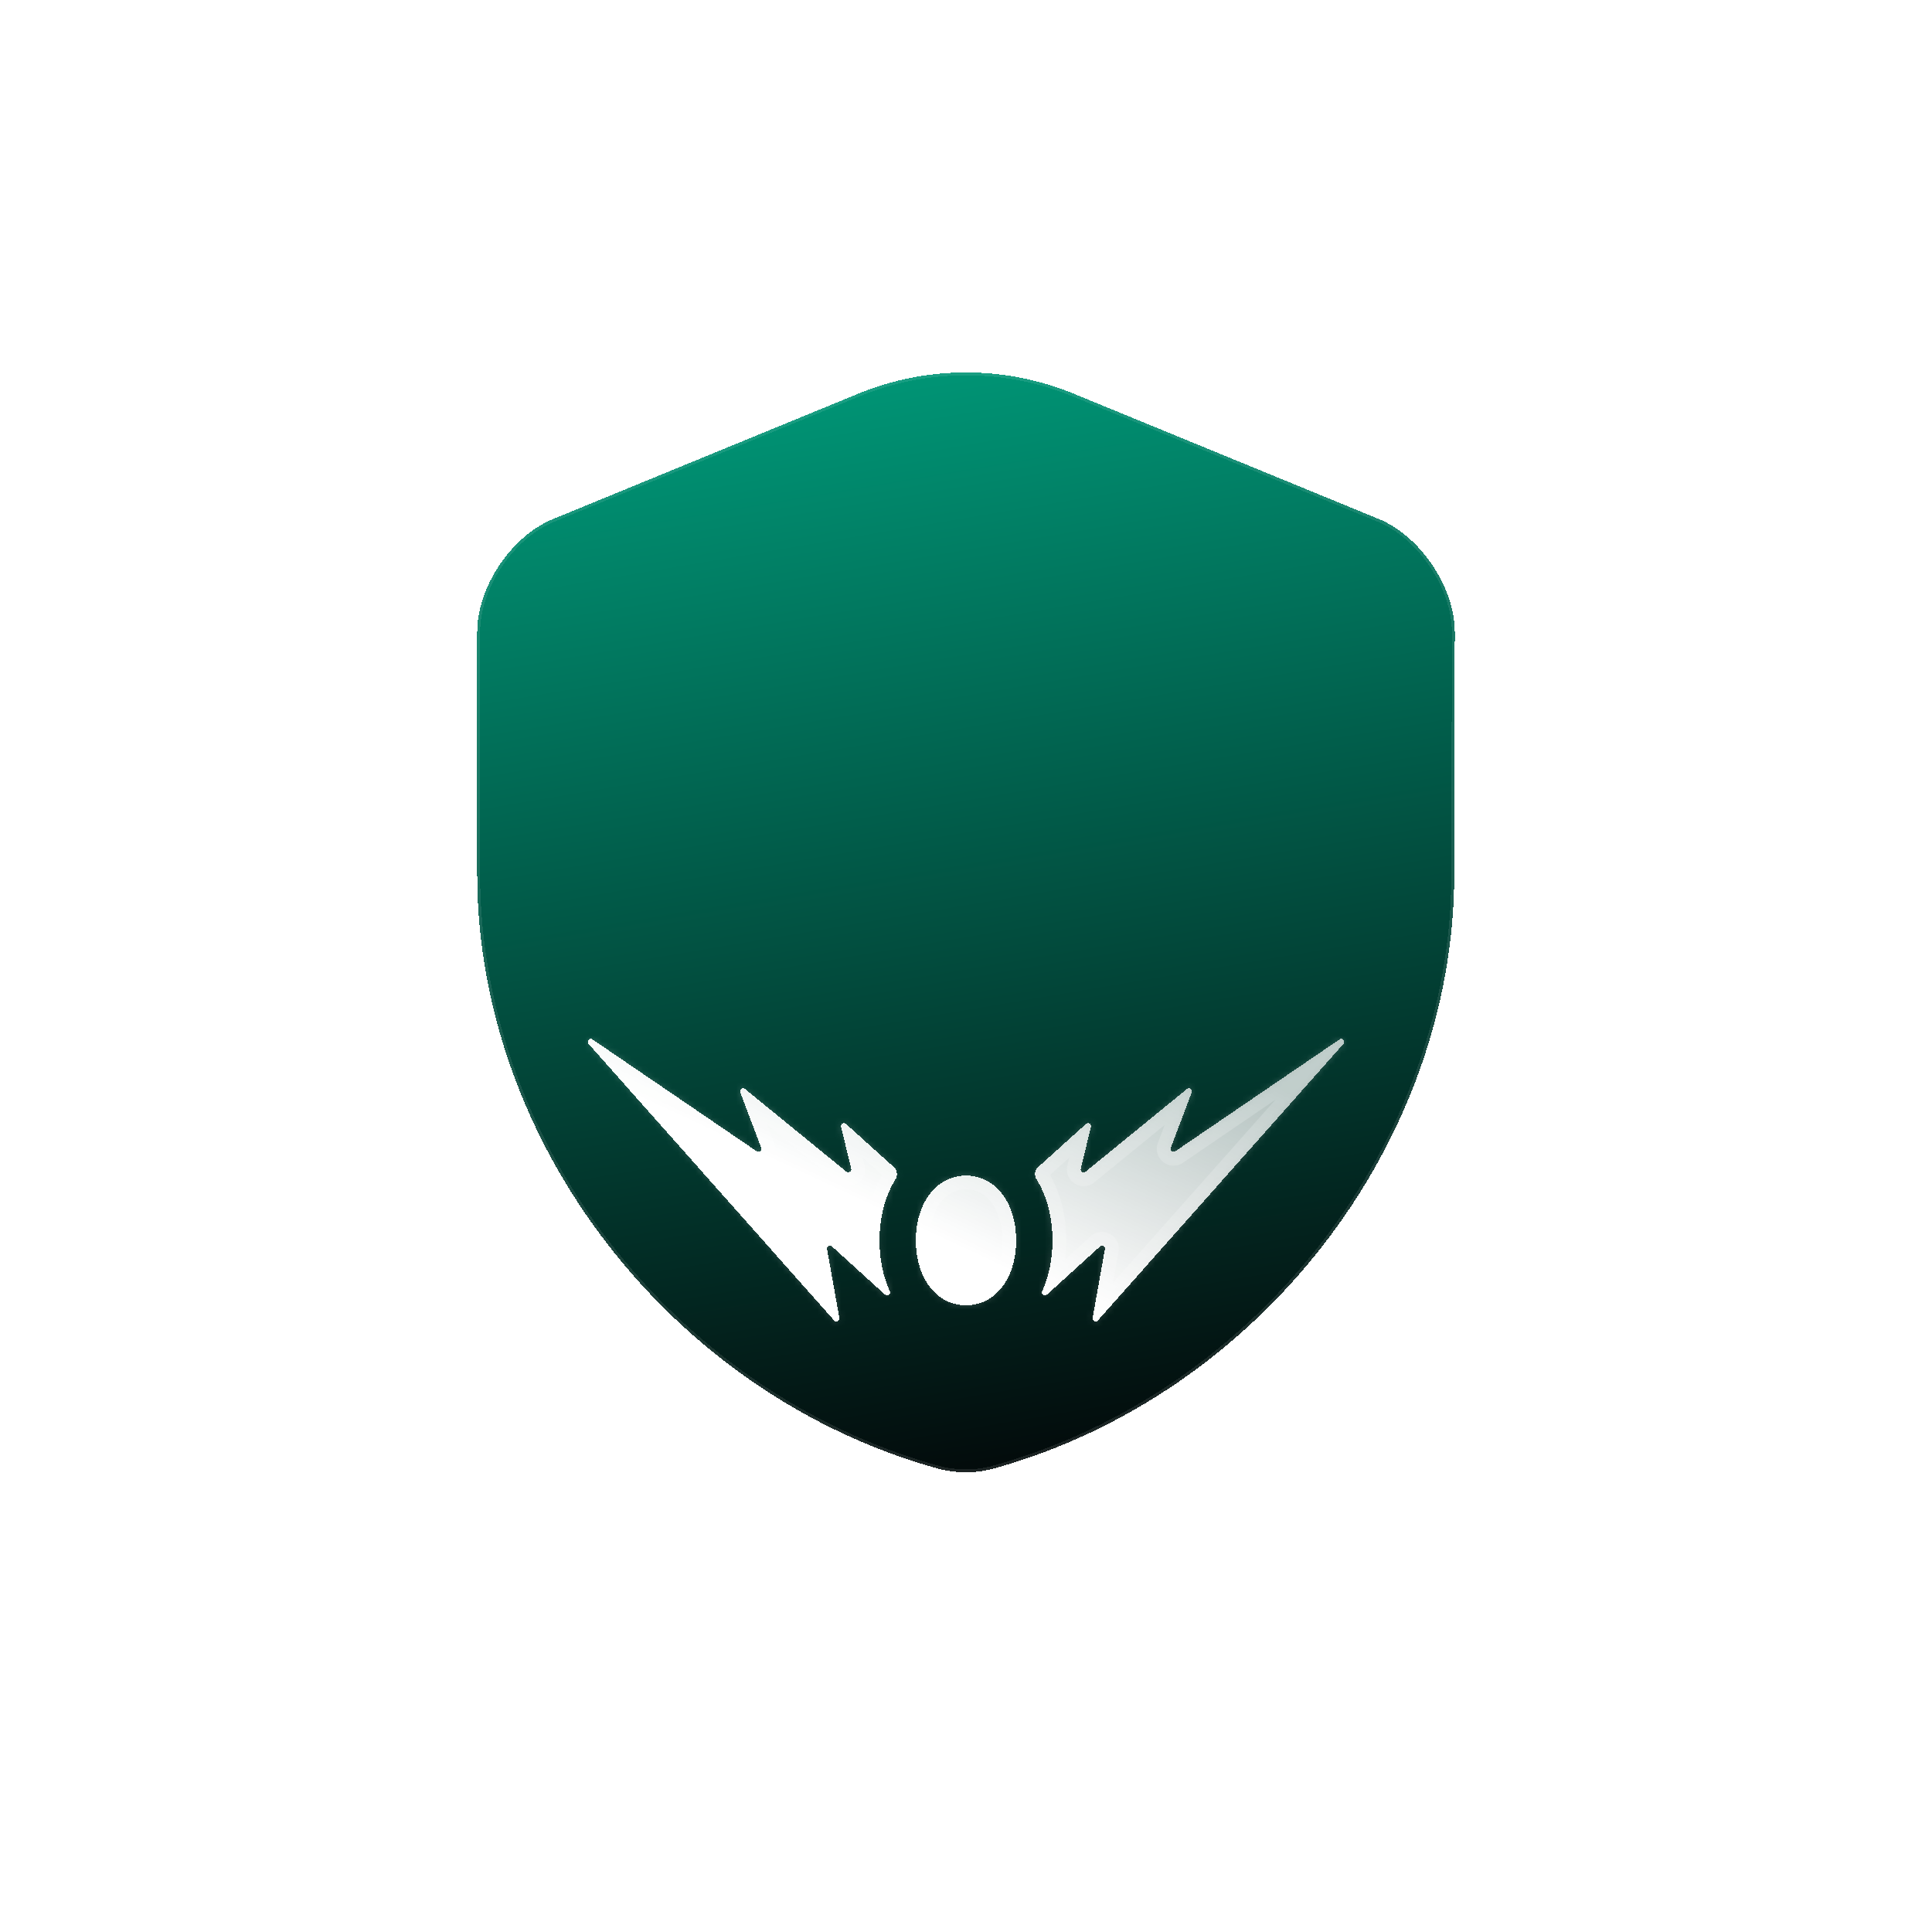 <svg width="332" height="332" viewBox="0 0 332 332" fill="none" xmlns="http://www.w3.org/2000/svg">
<g filter="url(#filter0_d_5086_21873)">
<path d="M249.906 150.156C249.906 196.39 216.457 239.692 170.758 252.362C167.649 253.213 164.257 253.213 161.147 252.362C115.449 239.692 82 196.39 82 150.156V108.65C82 100.897 87.842 92.104 95.097 89.173L147.579 67.616C159.357 62.794 172.643 62.794 184.42 67.616L236.903 89.173C244.064 92.104 250 100.897 250 108.65L249.906 150.156Z" fill="url(#paint0_linear_5086_21873)" shape-rendering="crispEdges"/>
<path d="M249.906 150.156C249.906 196.39 216.457 239.692 170.758 252.362C167.649 253.213 164.257 253.213 161.147 252.362C115.449 239.692 82 196.39 82 150.156V108.65C82 100.897 87.842 92.104 95.097 89.173L147.579 67.616C159.357 62.794 172.643 62.794 184.42 67.616L236.903 89.173C244.064 92.104 250 100.897 250 108.65L249.906 150.156Z" stroke="white" stroke-opacity="0.1" stroke-linecap="round" stroke-linejoin="round" shape-rendering="crispEdges"/>
</g>
<g filter="url(#filter1_dd_5086_21873)">
<mask id="path-2-inside-1_5086_21873" fill="white">
<path d="M101.136 124.864C100.732 124.409 101.311 123.752 101.813 124.095L130.032 143.324C130.449 143.608 130.984 143.187 130.806 142.715L127.201 133.184C127.015 132.69 127.602 132.267 128.011 132.601L145.443 146.825C145.827 147.138 146.389 146.785 146.272 146.304L144.529 139.126C144.41 138.632 145 138.281 145.377 138.621L153.582 146.021C154.179 146.56 154.31 147.449 153.886 148.132C152.071 151.055 151.137 154.726 151.137 158.664C151.137 161.822 151.738 164.809 152.912 167.375C153.144 167.883 152.506 168.341 152.093 167.966L142.984 159.685C142.62 159.353 142.042 159.673 142.129 160.158L144.237 171.97C144.329 172.483 143.689 172.793 143.343 172.403L101.136 124.864ZM230.186 124.095C230.688 123.752 231.267 124.41 230.863 124.865L188.656 172.403C188.31 172.793 187.67 172.483 187.762 171.97L189.87 160.157C189.957 159.672 189.379 159.353 189.015 159.685L179.909 167.964C179.496 168.34 178.858 167.881 179.09 167.373C180.263 164.807 180.864 161.821 180.864 158.664C180.864 154.726 179.929 151.054 178.114 148.131C177.69 147.448 177.821 146.559 178.418 146.021L186.622 138.62C186.999 138.28 187.59 138.632 187.47 139.126L185.729 146.304C185.612 146.785 186.173 147.138 186.557 146.825L203.989 132.601C204.398 132.267 204.985 132.69 204.799 133.184L201.194 142.715C201.016 143.187 201.551 143.608 201.968 143.324L230.186 124.095ZM166 147.499C169.356 147.499 171.969 149.509 173.4 152.632C174.188 154.348 174.619 156.404 174.619 158.646C174.619 160.619 174.285 162.448 173.667 164.031C172.309 167.509 169.576 169.791 166 169.791C162.424 169.791 159.692 167.508 158.332 164.03V164.028C157.715 162.447 157.381 160.619 157.381 158.646C157.381 156.404 157.812 154.349 158.6 152.632C160.031 149.509 162.644 147.499 166 147.499Z"/>
</mask>
<path d="M101.136 124.864C100.732 124.409 101.311 123.752 101.813 124.095L130.032 143.324C130.449 143.608 130.984 143.187 130.806 142.715L127.201 133.184C127.015 132.69 127.602 132.267 128.011 132.601L145.443 146.825C145.827 147.138 146.389 146.785 146.272 146.304L144.529 139.126C144.41 138.632 145 138.281 145.377 138.621L153.582 146.021C154.179 146.56 154.31 147.449 153.886 148.132C152.071 151.055 151.137 154.726 151.137 158.664C151.137 161.822 151.738 164.809 152.912 167.375C153.144 167.883 152.506 168.341 152.093 167.966L142.984 159.685C142.62 159.353 142.042 159.673 142.129 160.158L144.237 171.97C144.329 172.483 143.689 172.793 143.343 172.403L101.136 124.864ZM230.186 124.095C230.688 123.752 231.267 124.41 230.863 124.865L188.656 172.403C188.31 172.793 187.67 172.483 187.762 171.97L189.87 160.157C189.957 159.672 189.379 159.353 189.015 159.685L179.909 167.964C179.496 168.34 178.858 167.881 179.09 167.373C180.263 164.807 180.864 161.821 180.864 158.664C180.864 154.726 179.929 151.054 178.114 148.131C177.69 147.448 177.821 146.559 178.418 146.021L186.622 138.62C186.999 138.28 187.59 138.632 187.47 139.126L185.729 146.304C185.612 146.785 186.173 147.138 186.557 146.825L203.989 132.601C204.398 132.267 204.985 132.69 204.799 133.184L201.194 142.715C201.016 143.187 201.551 143.608 201.968 143.324L230.186 124.095ZM166 147.499C169.356 147.499 171.969 149.509 173.4 152.632C174.188 154.348 174.619 156.404 174.619 158.646C174.619 160.619 174.285 162.448 173.667 164.031C172.309 167.509 169.576 169.791 166 169.791C162.424 169.791 159.692 167.508 158.332 164.03V164.028C157.715 162.447 157.381 160.619 157.381 158.646C157.381 156.404 157.812 154.349 158.6 152.632C160.031 149.509 162.644 147.499 166 147.499Z" fill="url(#paint1_linear_5086_21873)" shape-rendering="crispEdges"/>
<path d="M101.136 124.864L99.363 126.437L99.363 126.438L101.136 124.864ZM101.813 124.095L100.479 126.053L100.479 126.053L101.813 124.095ZM130.032 143.324L128.697 145.283L128.698 145.284L130.032 143.324ZM130.806 142.715L133.023 141.877L133.023 141.876L130.806 142.715ZM127.201 133.184L124.984 134.021L124.984 134.022L127.201 133.184ZM128.011 132.601L129.509 130.764L129.507 130.763L128.011 132.601ZM145.443 146.825L143.945 148.662L143.945 148.662L145.443 146.825ZM146.272 146.304L148.576 145.745L148.576 145.744L146.272 146.304ZM144.529 139.126L142.226 139.684L142.226 139.685L144.529 139.126ZM145.377 138.621L146.964 136.861L146.964 136.86L145.377 138.621ZM153.582 146.021L155.17 144.261L155.169 144.261L153.582 146.021ZM153.886 148.132L151.872 146.882L151.872 146.882L153.886 148.132ZM151.137 158.664L148.766 158.664V158.664H151.137ZM152.912 167.375L155.068 166.39L155.067 166.389L152.912 167.375ZM152.093 167.966L153.687 166.212L153.687 166.212L152.093 167.966ZM142.984 159.685L144.579 157.931L144.578 157.93L142.984 159.685ZM142.129 160.158L144.462 159.742L144.462 159.742L142.129 160.158ZM144.237 171.97L141.904 172.386L141.904 172.386L144.237 171.97ZM143.343 172.403L145.115 170.83L145.115 170.83L143.343 172.403ZM230.186 124.095L231.52 126.053L231.52 126.053L230.186 124.095ZM230.863 124.865L232.636 126.439L232.636 126.439L230.863 124.865ZM188.656 172.403L186.884 170.83L186.884 170.83L188.656 172.403ZM187.762 171.97L190.095 172.386L190.095 172.386L187.762 171.97ZM189.87 160.157L192.203 160.574L192.204 160.573L189.87 160.157ZM189.015 159.685L190.609 161.438L190.61 161.438L189.015 159.685ZM179.909 167.964L178.315 166.21L178.315 166.21L179.909 167.964ZM179.09 167.373L176.934 166.387L176.934 166.388L179.09 167.373ZM180.864 158.664L183.234 158.664V158.664H180.864ZM178.114 148.131L176.1 149.381L176.1 149.381L178.114 148.131ZM178.418 146.021L180.005 147.781L180.006 147.78L178.418 146.021ZM186.622 138.62L185.035 136.86L185.034 136.86L186.622 138.62ZM187.47 139.126L185.166 138.567L185.166 138.567L187.47 139.126ZM185.729 146.304L183.425 145.745L183.425 145.745L185.729 146.304ZM186.557 146.825L188.055 148.662L188.055 148.662L186.557 146.825ZM203.989 132.601L202.491 130.764L202.491 130.764L203.989 132.601ZM204.799 133.184L207.016 134.022L207.016 134.022L204.799 133.184ZM201.194 142.715L198.977 141.876L198.977 141.877L201.194 142.715ZM201.968 143.324L203.302 145.284L203.303 145.283L201.968 143.324ZM166 147.499L166 145.129L166 145.129L166 147.499ZM173.4 152.632L171.246 153.619L171.246 153.62L173.4 152.632ZM174.619 158.646L176.989 158.646V158.646H174.619ZM173.667 164.031L175.875 164.894L175.875 164.893L173.667 164.031ZM166 169.791L166 172.161H166V169.791ZM158.332 164.03H155.962V164.477L156.125 164.893L158.332 164.03ZM158.332 164.028H160.702V163.582L160.54 163.167L158.332 164.028ZM157.381 158.646L155.011 158.646L155.011 158.646L157.381 158.646ZM158.6 152.632L160.754 153.62L160.754 153.619L158.6 152.632ZM101.136 124.864L102.909 123.291C104.362 124.929 102.279 127.28 100.479 126.053L101.813 124.095L103.148 122.136C100.342 120.224 97.103 123.889 99.363 126.437L101.136 124.864ZM101.813 124.095L100.479 126.053L128.697 145.283L130.032 143.324L131.367 141.366L103.148 122.136L101.813 124.095ZM130.032 143.324L128.698 145.284C131.03 146.871 134.02 144.516 133.023 141.877L130.806 142.715L128.589 143.553C127.948 141.859 129.869 140.346 131.366 141.365L130.032 143.324ZM130.806 142.715L133.023 141.876L129.418 132.345L127.201 133.184L124.984 134.022L128.589 143.553L130.806 142.715ZM127.201 133.184L129.419 132.346C130.088 134.12 127.981 135.633 126.514 134.439L128.011 132.601L129.507 130.763C127.222 128.902 123.941 131.26 124.984 134.021L127.201 133.184ZM128.011 132.601L126.512 134.437L143.945 148.662L145.443 146.825L146.942 144.989L129.509 130.764L128.011 132.601ZM145.443 146.825L143.945 148.662C146.084 150.407 149.229 148.44 148.576 145.745L146.272 146.304L143.969 146.862C143.549 145.129 145.57 143.87 146.942 144.989L145.443 146.825ZM146.272 146.304L148.576 145.744L146.833 138.567L144.529 139.126L142.226 139.685L143.969 146.863L146.272 146.304ZM144.529 139.126L146.833 138.568C147.263 140.342 145.142 141.6 143.79 140.382L145.377 138.621L146.964 136.86C144.857 134.962 141.557 136.922 142.226 139.684L144.529 139.126ZM145.377 138.621L143.789 140.381L151.995 147.782L153.582 146.021L155.169 144.261L146.964 136.861L145.377 138.621ZM153.582 146.021L151.994 147.782C151.75 147.561 151.684 147.184 151.872 146.882L153.886 148.132L155.899 149.382C156.935 147.713 156.608 145.559 155.17 144.261L153.582 146.021ZM153.886 148.132L151.872 146.882C149.785 150.245 148.766 154.367 148.766 158.664L151.137 158.664L153.507 158.664C153.507 155.086 154.358 151.866 155.9 149.382L153.886 148.132ZM151.137 158.664H148.766C148.766 162.115 149.423 165.445 150.757 168.361L152.912 167.375L155.067 166.389C154.053 164.172 153.507 161.528 153.507 158.664H151.137ZM152.912 167.375L150.756 168.36C149.872 166.425 152.273 164.926 153.687 166.212L152.093 167.966L150.498 169.719C152.739 171.757 156.417 169.341 155.068 166.39L152.912 167.375ZM152.093 167.966L153.687 166.212L144.579 157.931L142.984 159.685L141.39 161.438L150.498 169.72L152.093 167.966ZM142.984 159.685L144.578 157.93C142.533 156.072 139.313 157.871 139.796 160.575L142.129 160.158L144.462 159.742C144.772 161.475 142.706 162.634 141.39 161.439L142.984 159.685ZM142.129 160.158L139.796 160.575L141.904 172.386L144.237 171.97L146.571 171.553L144.462 159.742L142.129 160.158ZM144.237 171.97L141.904 172.386C141.575 170.543 143.874 169.431 145.115 170.83L143.343 172.403L141.57 173.977C143.504 176.155 147.083 174.423 146.571 171.553L144.237 171.97ZM143.343 172.403L145.115 170.83L102.908 123.291L101.136 124.864L99.363 126.438L141.57 173.977L143.343 172.403ZM230.186 124.095L231.52 126.053C229.714 127.285 227.642 124.924 229.091 123.292L230.863 124.865L232.636 126.439C234.893 123.896 231.663 120.219 228.851 122.136L230.186 124.095ZM230.863 124.865L229.091 123.292L186.884 170.83L188.656 172.403L190.429 173.977L232.636 126.439L230.863 124.865ZM188.656 172.403L186.884 170.83C188.127 169.43 190.424 170.545 190.095 172.386L187.762 171.97L185.428 171.553C184.916 174.421 188.494 176.157 190.429 173.977L188.656 172.403ZM187.762 171.97L190.095 172.386L192.203 160.574L189.87 160.157L187.537 159.741L185.428 171.553L187.762 171.97ZM189.87 160.157L192.204 160.573C192.686 157.864 189.46 156.075 187.42 157.931L189.015 159.685L190.61 161.438C189.298 162.631 187.227 161.48 187.537 159.741L189.87 160.157ZM189.015 159.685L187.42 157.931L178.315 166.21L179.909 167.964L181.504 169.718L190.609 161.438L189.015 159.685ZM179.909 167.964L178.315 166.21C179.73 164.923 182.13 166.424 181.246 168.358L179.09 167.373L176.934 166.388C175.586 169.338 179.262 171.756 181.504 169.718L179.909 167.964ZM179.09 167.373L181.245 168.359C182.579 165.443 183.234 162.114 183.234 158.664L180.864 158.664L178.494 158.664C178.494 161.528 177.948 164.171 176.934 166.387L179.09 167.373ZM180.864 158.664H183.234C183.234 154.366 182.216 150.244 180.128 146.881L178.114 148.131L176.1 149.381C177.643 151.865 178.494 155.086 178.494 158.664H180.864ZM178.114 148.131L180.128 146.881C180.316 147.183 180.251 147.559 180.005 147.781L178.418 146.021L176.831 144.26C175.391 145.558 175.065 147.713 176.1 149.381L178.114 148.131ZM178.418 146.021L180.006 147.78L188.21 140.38L186.622 138.62L185.034 136.86L176.83 144.261L178.418 146.021ZM186.622 138.62L188.21 140.38C186.85 141.606 184.738 140.333 185.166 138.567L187.47 139.126L189.773 139.685C190.441 136.932 187.148 134.953 185.035 136.86L186.622 138.62ZM187.47 139.126L185.166 138.567L183.425 145.745L185.729 146.304L188.032 146.862L189.773 139.685L187.47 139.126ZM185.729 146.304L183.425 145.745C182.772 148.437 185.913 150.409 188.055 148.662L186.557 146.825L185.058 144.989C186.433 143.867 188.451 145.133 188.032 146.862L185.729 146.304ZM186.557 146.825L188.055 148.662L205.488 134.437L203.989 132.601L202.491 130.764L185.058 144.989L186.557 146.825ZM203.989 132.601L205.488 134.437C204.017 135.637 201.912 134.116 202.582 132.345L204.799 133.184L207.016 134.022C208.059 131.264 204.78 128.897 202.491 130.764L203.989 132.601ZM204.799 133.184L202.582 132.345L198.977 141.876L201.194 142.715L203.411 143.553L207.016 134.022L204.799 133.184ZM201.194 142.715L198.977 141.877C197.981 144.515 200.969 146.872 203.302 145.284L201.968 143.324L200.634 141.365C202.132 140.345 204.051 141.86 203.412 143.552L201.194 142.715ZM201.968 143.324L203.303 145.283L231.52 126.053L230.186 124.095L228.851 122.136L200.633 141.366L201.968 143.324ZM166 147.499V149.869C168.252 149.869 170.121 151.165 171.246 153.619L173.4 152.632L175.555 151.644C173.817 147.853 170.46 145.129 166 145.129V147.499ZM173.4 152.632L171.246 153.62C171.874 154.989 172.249 156.701 172.249 158.646H174.619H176.989C176.989 156.108 176.502 153.708 175.555 151.643L173.4 152.632ZM174.619 158.646L172.249 158.645C172.249 160.356 171.959 161.89 171.459 163.169L173.667 164.031L175.875 164.893C176.611 163.007 176.989 160.882 176.989 158.646L174.619 158.646ZM173.667 164.031L171.459 163.169C170.37 165.957 168.384 167.421 166 167.421V169.791V172.161C170.768 172.161 174.247 169.062 175.875 164.894L173.667 164.031ZM166 169.791L166 167.421C163.617 167.421 161.63 165.956 160.539 163.167L158.332 164.03L156.125 164.893C157.754 169.06 161.231 172.161 166 172.161L166 169.791ZM158.332 164.03H160.702V164.028H158.332H155.962V164.03H158.332ZM158.332 164.028L160.54 163.167C160.041 161.888 159.751 160.356 159.751 158.645L157.381 158.646L155.011 158.646C155.011 160.882 155.389 163.006 156.124 164.89L158.332 164.028ZM157.381 158.646H159.751C159.751 156.701 160.126 154.989 160.754 153.62L158.6 152.632L156.445 151.644C155.498 153.708 155.011 156.108 155.011 158.646H157.381ZM158.6 152.632L160.754 153.619C161.879 151.165 163.748 149.869 166 149.869L166 147.499L166 145.129C161.54 145.129 158.183 147.853 156.445 151.644L158.6 152.632Z" fill="white" fill-opacity="0.19" mask="url(#path-2-inside-1_5086_21873)"/>
</g>
<defs>
<filter id="filter0_d_5086_21873" x="47.5" y="29.5" width="237" height="258" filterUnits="userSpaceOnUse" color-interpolation-filters="sRGB">
<feFlood flood-opacity="0" result="BackgroundImageFix"/>
<feColorMatrix in="SourceAlpha" type="matrix" values="0 0 0 0 0 0 0 0 0 0 0 0 0 0 0 0 0 0 127 0" result="hardAlpha"/>
<feOffset/>
<feGaussianBlur stdDeviation="17"/>
<feComposite in2="hardAlpha" operator="out"/>
<feColorMatrix type="matrix" values="0 0 0 0 0 0 0 0 0 0.626 0 0 0 0 0.494 0 0 0 0.4 0"/>
<feBlend mode="normal" in2="BackgroundImageFix" result="effect1_dropShadow_5086_21873"/>
<feBlend mode="normal" in="SourceGraphic" in2="effect1_dropShadow_5086_21873" result="shape"/>
</filter>
<filter id="filter1_dd_5086_21873" x="0.41" y="75.555" width="331.179" height="249.758" filterUnits="userSpaceOnUse" color-interpolation-filters="sRGB">
<feFlood flood-opacity="0" result="BackgroundImageFix"/>
<feColorMatrix in="SourceAlpha" type="matrix" values="0 0 0 0 0 0 0 0 0 0 0 0 0 0 0 0 0 0 127 0" result="hardAlpha"/>
<feOffset dy="2.37"/>
<feGaussianBlur stdDeviation="5.926"/>
<feComposite in2="hardAlpha" operator="out"/>
<feColorMatrix type="matrix" values="0 0 0 0 0 0 0 0 0 0 0 0 0 0 0 0 0 0 0.36 0"/>
<feBlend mode="normal" in2="BackgroundImageFix" result="effect1_dropShadow_5086_21873"/>
<feColorMatrix in="SourceAlpha" type="matrix" values="0 0 0 0 0 0 0 0 0 0 0 0 0 0 0 0 0 0 127 0" result="hardAlpha"/>
<feOffset dy="52.145"/>
<feGaussianBlur stdDeviation="50.295"/>
<feComposite in2="hardAlpha" operator="out"/>
<feColorMatrix type="matrix" values="0 0 0 0 0 0 0 0 0 0 0 0 0 0 0 0 0 0 0.31 0"/>
<feBlend mode="normal" in2="effect1_dropShadow_5086_21873" result="effect2_dropShadow_5086_21873"/>
<feBlend mode="normal" in="SourceGraphic" in2="effect2_dropShadow_5086_21873" result="shape"/>
</filter>
<linearGradient id="paint0_linear_5086_21873" x1="133.656" y1="52.182" x2="167.316" y2="251.646" gradientUnits="userSpaceOnUse">
<stop stop-color="#00A07E"/>
<stop offset="1" stop-color="#030C0C"/>
</linearGradient>
<linearGradient id="paint1_linear_5086_21873" x1="161.358" y1="158.211" x2="181.905" y2="114.29" gradientUnits="userSpaceOnUse">
<stop stop-color="white"/>
<stop offset="1" stop-color="white" stop-opacity="0.7"/>
</linearGradient>
</defs>
</svg>
